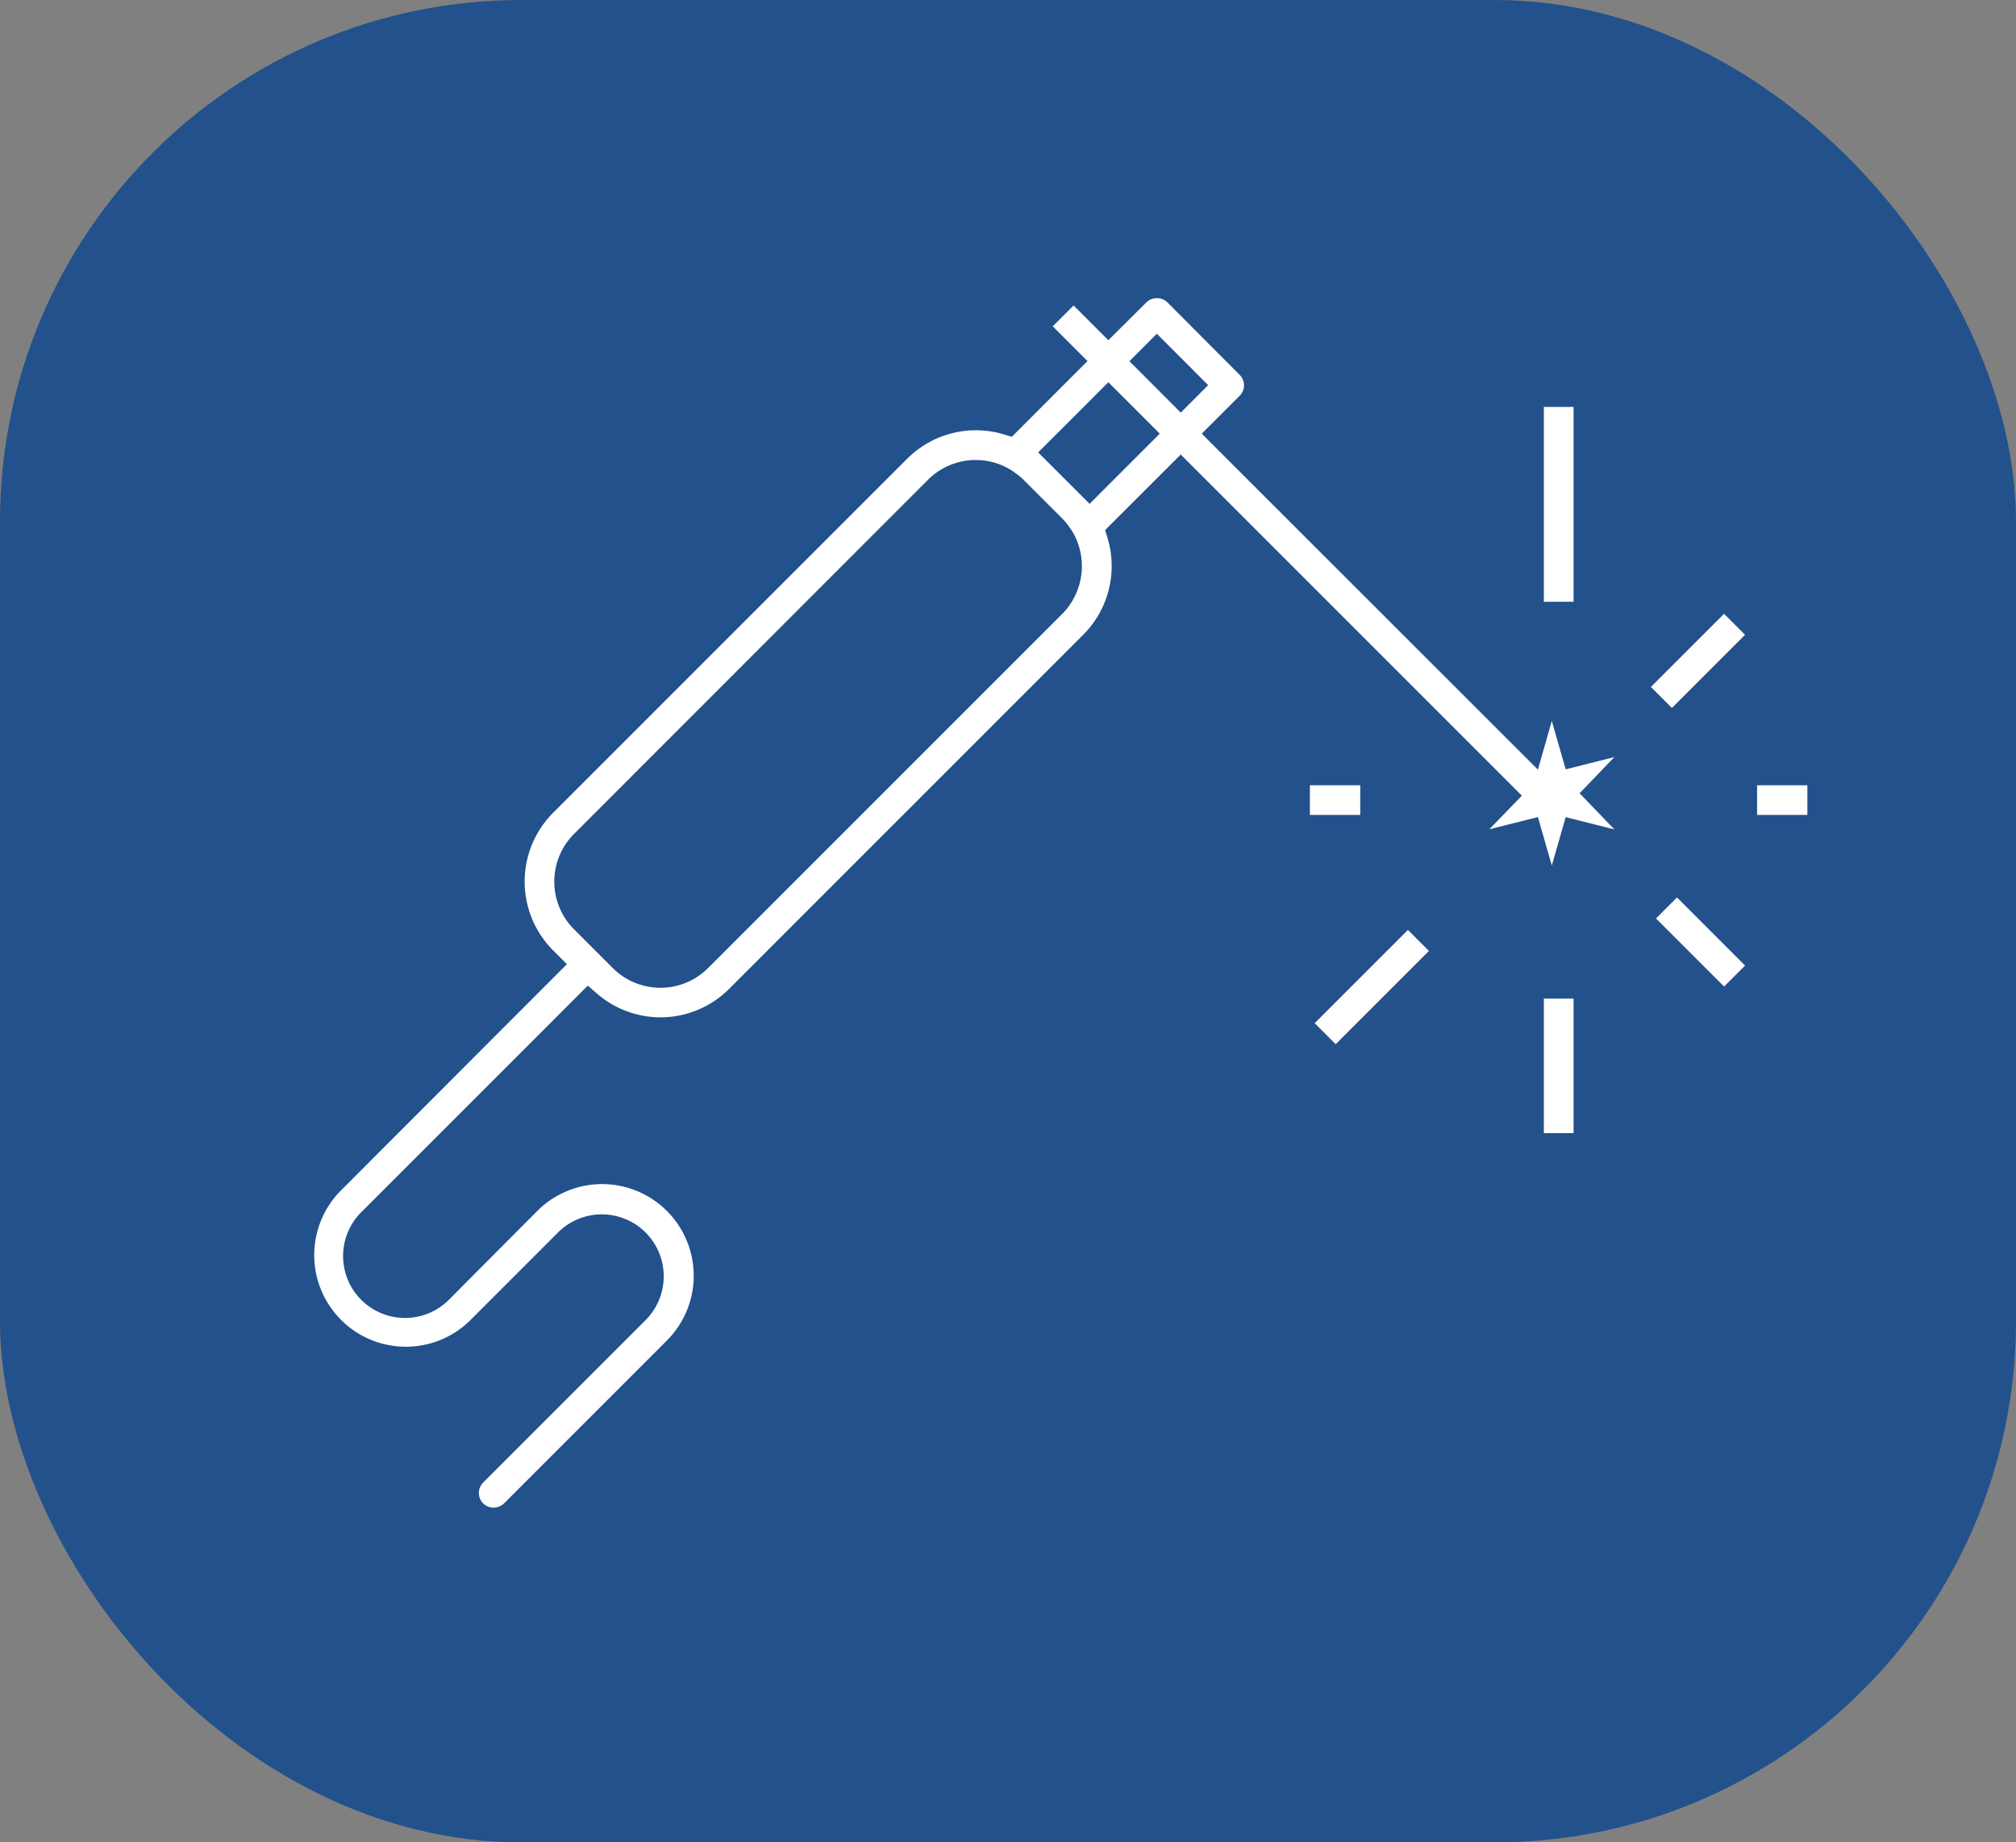 <svg xmlns="http://www.w3.org/2000/svg" xmlns:xlink="http://www.w3.org/1999/xlink" width="58" height="53" viewBox="0 0 58 53">
  <rect x="0" y="0" width="58" height="53" fill="#808080" stroke="none"/>
  <defs>
    <clipPath id="clip-path">
      <rect id="Rectangle_107" data-name="Rectangle 107" width="43" height="34.8" fill="#fff"/>
    </clipPath>
  </defs>
  <g id="picto-sablage" transform="translate(-1270 -2034)">
    <rect id="Rectangle_98" data-name="Rectangle 98" width="58" height="53" rx="15" transform="translate(1270 2034)" fill="#23518c"/>
    <g id="Groupe_40" data-name="Groupe 40" transform="translate(1279 2042.574)">
      <rect id="Rectangle_100" data-name="Rectangle 100" width="0.855" height="5.605" transform="translate(35.416 3.132)" fill="#fff"/>
      <rect id="Rectangle_101" data-name="Rectangle 101" width="0.855" height="3.87" transform="translate(35.416 20.153)" fill="#fff"/>
      <rect id="Rectangle_102" data-name="Rectangle 102" width="0.854" height="2.77" transform="translate(38.643 17.847) rotate(-45)" fill="#fff"/>
      <rect id="Rectangle_103" data-name="Rectangle 103" width="1.449" height="0.853" transform="translate(28.685 14.016)" fill="#fff"/>
      <rect id="Rectangle_104" data-name="Rectangle 104" width="1.447" height="0.853" transform="translate(41.551 14.016)" fill="#fff"/>
      <rect id="Rectangle_105" data-name="Rectangle 105" width="3.794" height="0.855" transform="translate(28.823 20.86) rotate(-45)" fill="#fff"/>
      <rect id="Rectangle_106" data-name="Rectangle 106" width="2.977" height="0.854" transform="translate(38.496 11.188) rotate(-45)" fill="#fff"/>
      <g id="Groupe_39" data-name="Groupe 39" transform="translate(0 0)">
        <g id="Groupe_38" data-name="Groupe 38" clip-path="url(#clip-path)">
          <path id="Tracé_76" data-name="Tracé 76" d="M35.645,16.323l.4-1.391,1.4.352-1-1.039,1-1.041-1.4.352-.4-1.391-.4,1.4L25.574,3.9l1.091-1.091a.423.423,0,0,0,0-.6L24.584.121a.438.438,0,0,0-.6,0L22.887,1.212l-1-1-.6.6,1,1L20.109,3.991,19.9,3.927a2.793,2.793,0,0,0-2.8.694L6.91,14.81a2.8,2.8,0,0,0,0,3.951l.4.4L.773,25.707A2.636,2.636,0,0,0,4.5,29.434l2.566-2.566a1.782,1.782,0,0,1,2.52,2.52L4.9,34.074a.428.428,0,0,0,0,.6.434.434,0,0,0,.6,0l4.686-4.686a2.636,2.636,0,0,0-3.728-3.728L3.9,28.83a1.782,1.782,0,0,1-2.52-2.52l6.531-6.531L8.166,20a2.79,2.79,0,0,0,3.81-.127l10.19-10.19a2.794,2.794,0,0,0,.692-2.8l-.064-.209L24.97,4.5l9.814,9.814-.938.968,1.4-.352ZM21.562,9.083h0l-10.19,10.19a1.941,1.941,0,0,1-2.743,0L7.514,18.157a1.939,1.939,0,0,1,0-2.741L17.7,5.225a1.939,1.939,0,0,1,2.278-.342l.028.016a1.741,1.741,0,0,1,.2.129l.04.03a1.8,1.8,0,0,1,.2.167L21.56,6.34a1.883,1.883,0,0,1,.171.2l.028.038a1.829,1.829,0,0,1,.139.219,1.956,1.956,0,0,1-.336,2.288m.785-3.166L20.868,4.44l2.019-2.019L24.366,3.9ZM24.97,3.295,23.493,1.815l.789-.789,1.477,1.479Z" transform="translate(0 0.001)" fill="#fff"/>
        </g>
      </g>
    </g>
  </g>
</svg>
